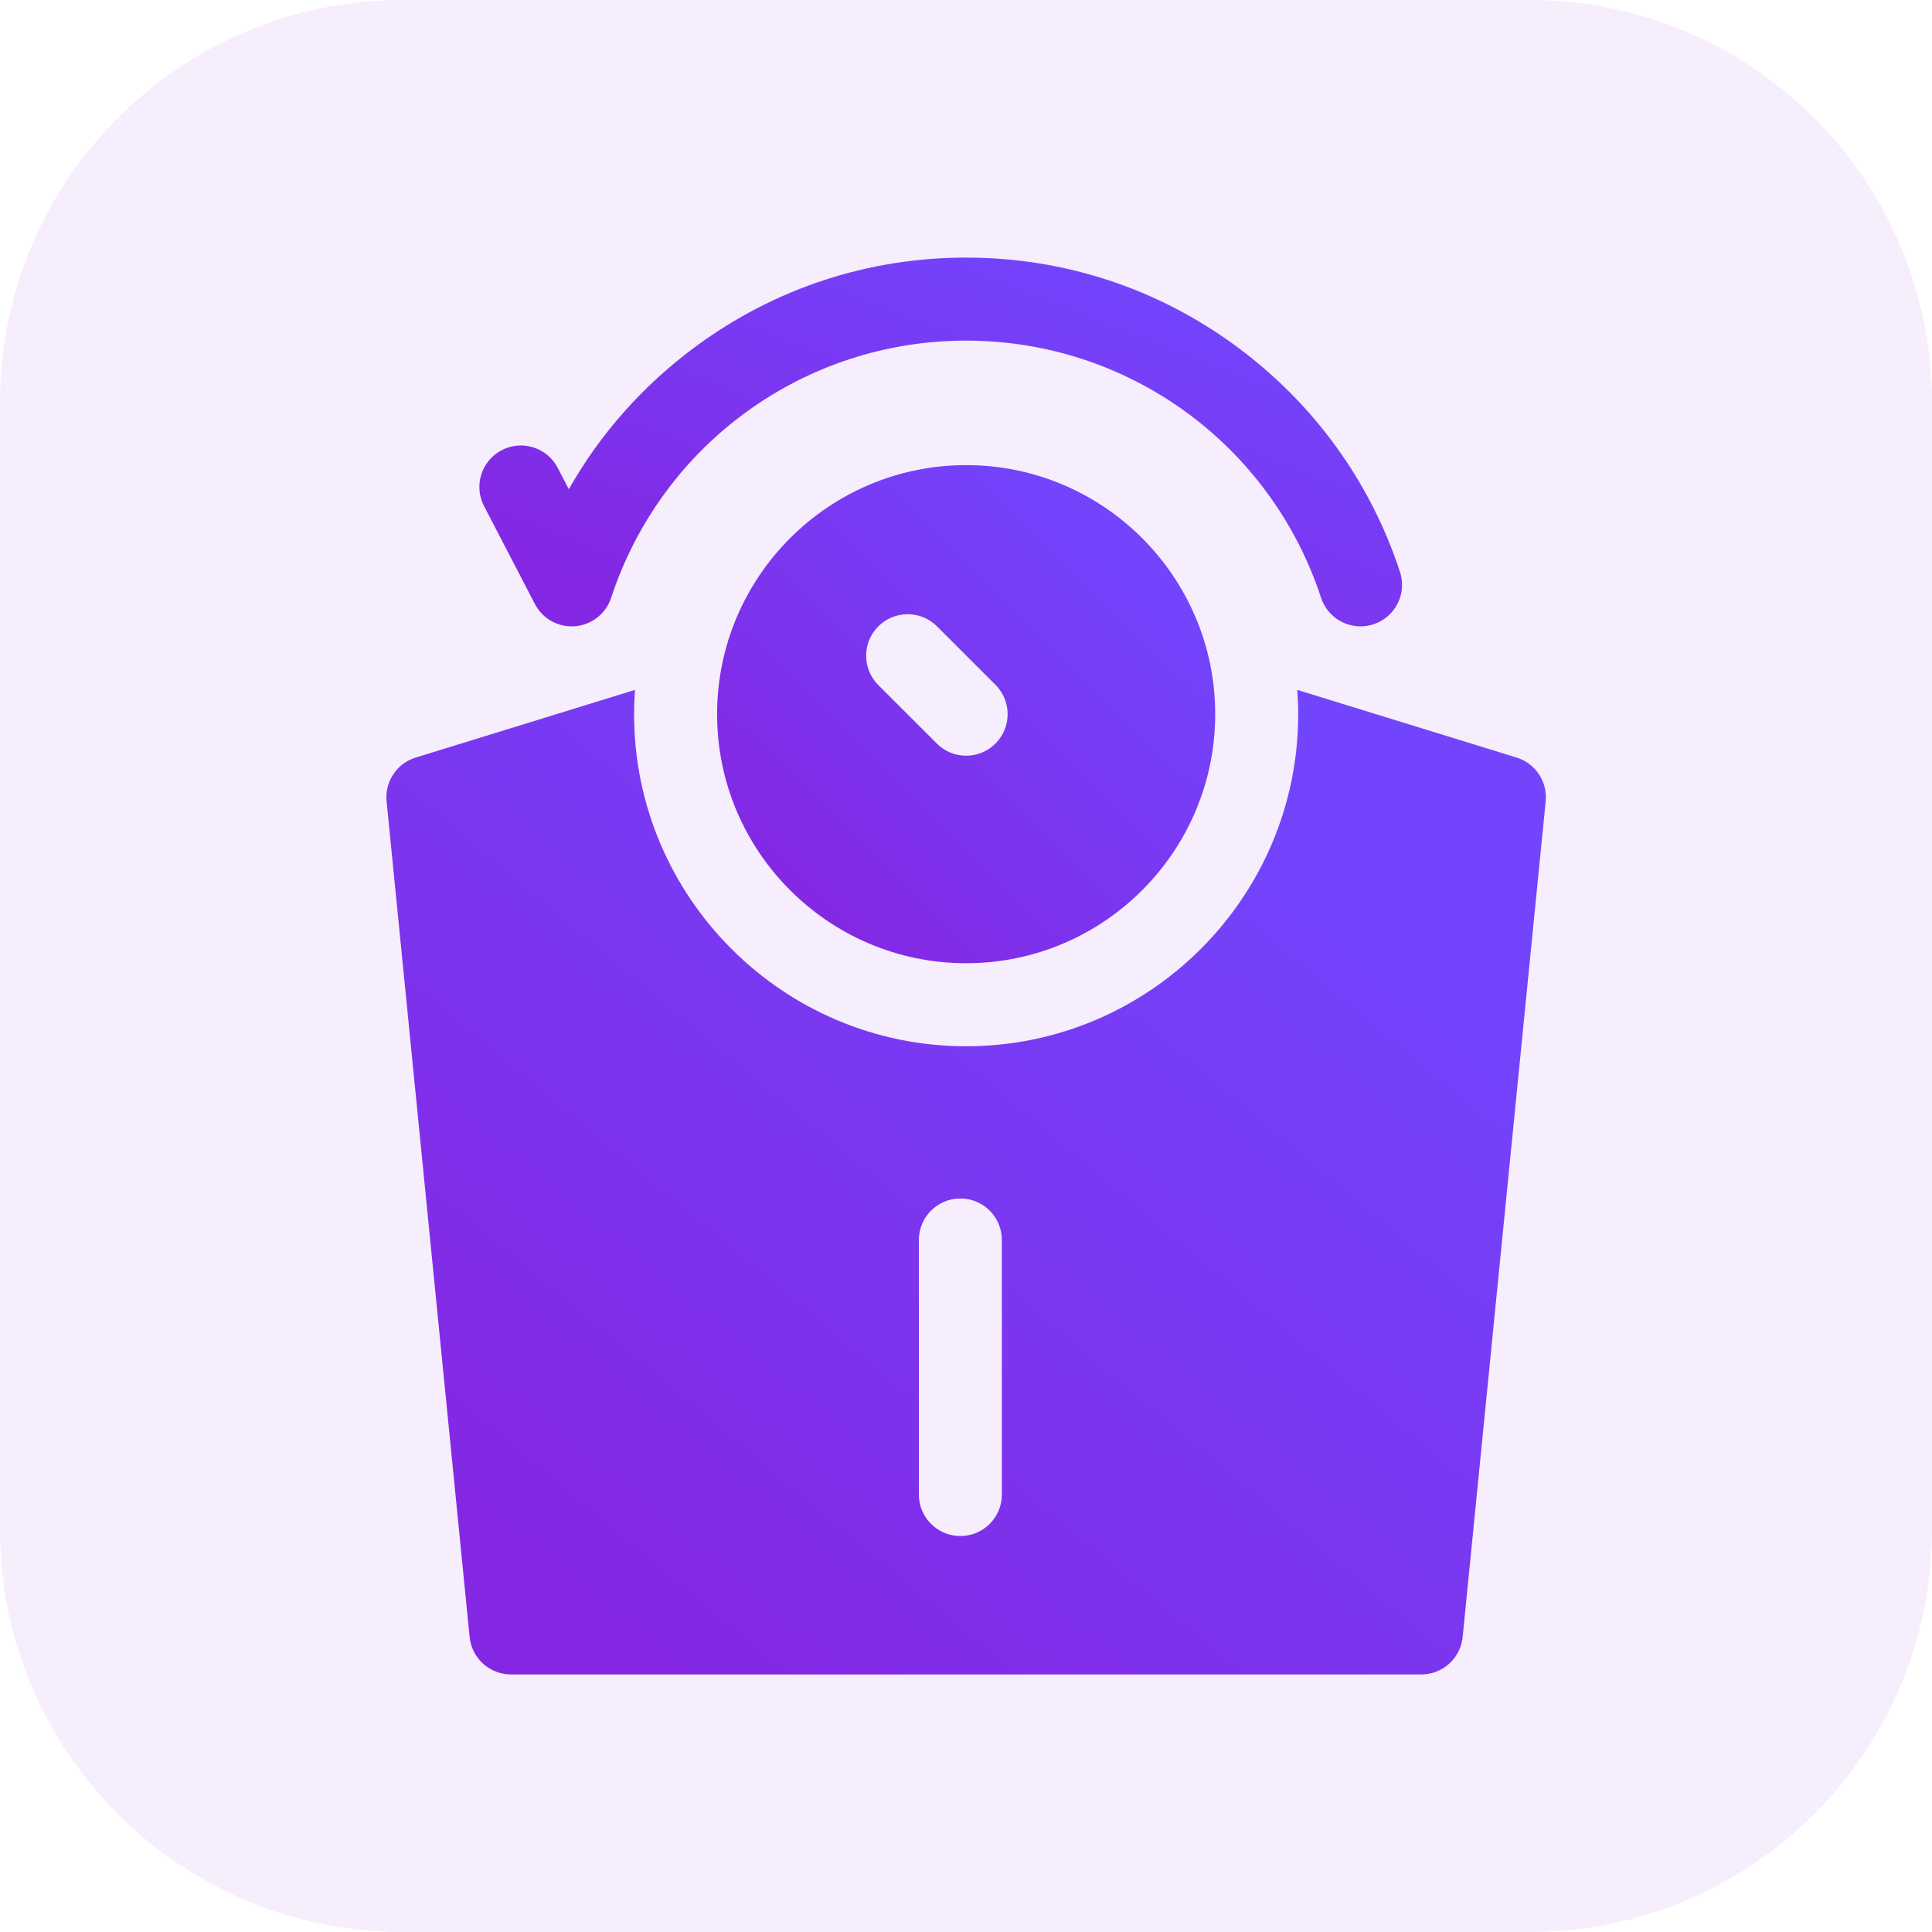 <?xml version="1.0" encoding="utf-8"?>
<svg width="60" height="60" viewBox="0 0 60 60" fill="none" xmlns="http://www.w3.org/2000/svg">
<g clip-path="url(#clip0_16709_7415)">
<path d="M47.5 0H12.5C5.596 0 0 5.596 0 12.5V47.5C0 54.404 5.596 60 12.5 60H47.5C54.404 60 60 54.404 60 47.5V12.5C60 5.596 54.404 0 47.5 0Z" fill="#A54DEB" fill-opacity="0.1"/>
<path d="M16.611 18.757C16.85 19.218 17.342 19.491 17.859 19.448C18.376 19.406 18.817 19.058 18.979 18.566C20.55 13.788 24.98 10.578 30.004 10.578C35.027 10.578 39.458 13.788 41.028 18.566C41.207 19.108 41.711 19.452 42.253 19.452C42.386 19.452 42.522 19.431 42.656 19.387C43.332 19.165 43.7 18.437 43.478 17.76C42.552 14.946 40.796 12.525 38.398 10.758C35.95 8.954 33.047 8 30.004 8C26.961 8 24.058 8.954 21.61 10.758C19.977 11.961 18.643 13.466 17.665 15.193L17.321 14.53C16.993 13.898 16.215 13.652 15.583 13.98C14.951 14.308 14.705 15.086 15.033 15.718L16.611 18.757Z" fill="url(#paint0_linear_16709_7415)"/>
<path d="M22.27 22.18C22.27 26.445 25.739 29.914 30.004 29.914C34.269 29.914 37.739 26.445 37.739 22.18C37.739 17.915 34.269 14.445 30.004 14.445C25.739 14.445 22.27 17.915 22.27 22.18ZM30.916 23.091C30.664 23.343 30.334 23.469 30.004 23.469C29.674 23.469 29.344 23.343 29.093 23.091L27.276 21.275C26.773 20.772 26.773 19.955 27.276 19.452C27.78 18.949 28.596 18.949 29.099 19.452L30.916 21.268C31.419 21.772 31.419 22.588 30.916 23.091Z" fill="url(#paint1_linear_16709_7415)"/>
<path d="M47.099 23.527L40.289 21.426C40.307 21.675 40.317 21.927 40.317 22.18C40.317 27.867 35.691 32.493 30.004 32.493C24.318 32.493 19.692 27.867 19.692 22.18C19.692 21.927 19.701 21.675 19.719 21.426L12.909 23.527C12.323 23.707 11.946 24.276 12.006 24.886L14.585 50.839C14.65 51.498 15.205 52.001 15.867 52.001H44.141C44.803 52.001 45.358 51.498 45.424 50.839L48.002 24.886C48.063 24.276 47.685 23.707 47.099 23.527ZM31.114 46.414C31.114 47.126 30.537 47.703 29.825 47.703C29.113 47.703 28.536 47.126 28.536 46.414V38.509C28.536 37.797 29.113 37.22 29.825 37.22C30.537 37.22 31.114 37.797 31.114 38.509V46.414Z" fill="url(#paint2_linear_16709_7415)"/>
</g>
<defs>
<linearGradient id="paint0_linear_16709_7415" x1="19.358" y1="18.605" x2="24.781" y2="4.762" gradientUnits="userSpaceOnUse">
<stop stop-color="#8427E2"/>
<stop offset="1" stop-color="#7244FC"/>
</linearGradient>
<linearGradient id="paint1_linear_16709_7415" x1="24.683" y1="28.769" x2="35.465" y2="17.771" gradientUnits="userSpaceOnUse">
<stop stop-color="#8427E2"/>
<stop offset="1" stop-color="#7244FC"/>
</linearGradient>
<linearGradient id="paint2_linear_16709_7415" x1="17.617" y1="49.738" x2="38.578" y2="24.556" gradientUnits="userSpaceOnUse">
<stop stop-color="#8427E2"/>
<stop offset="1" stop-color="#7244FC"/>
</linearGradient>
<clipPath id="clip0_16709_7415">
<rect width="60" height="60" fill="white"/>
</clipPath>
</defs>
</svg>
